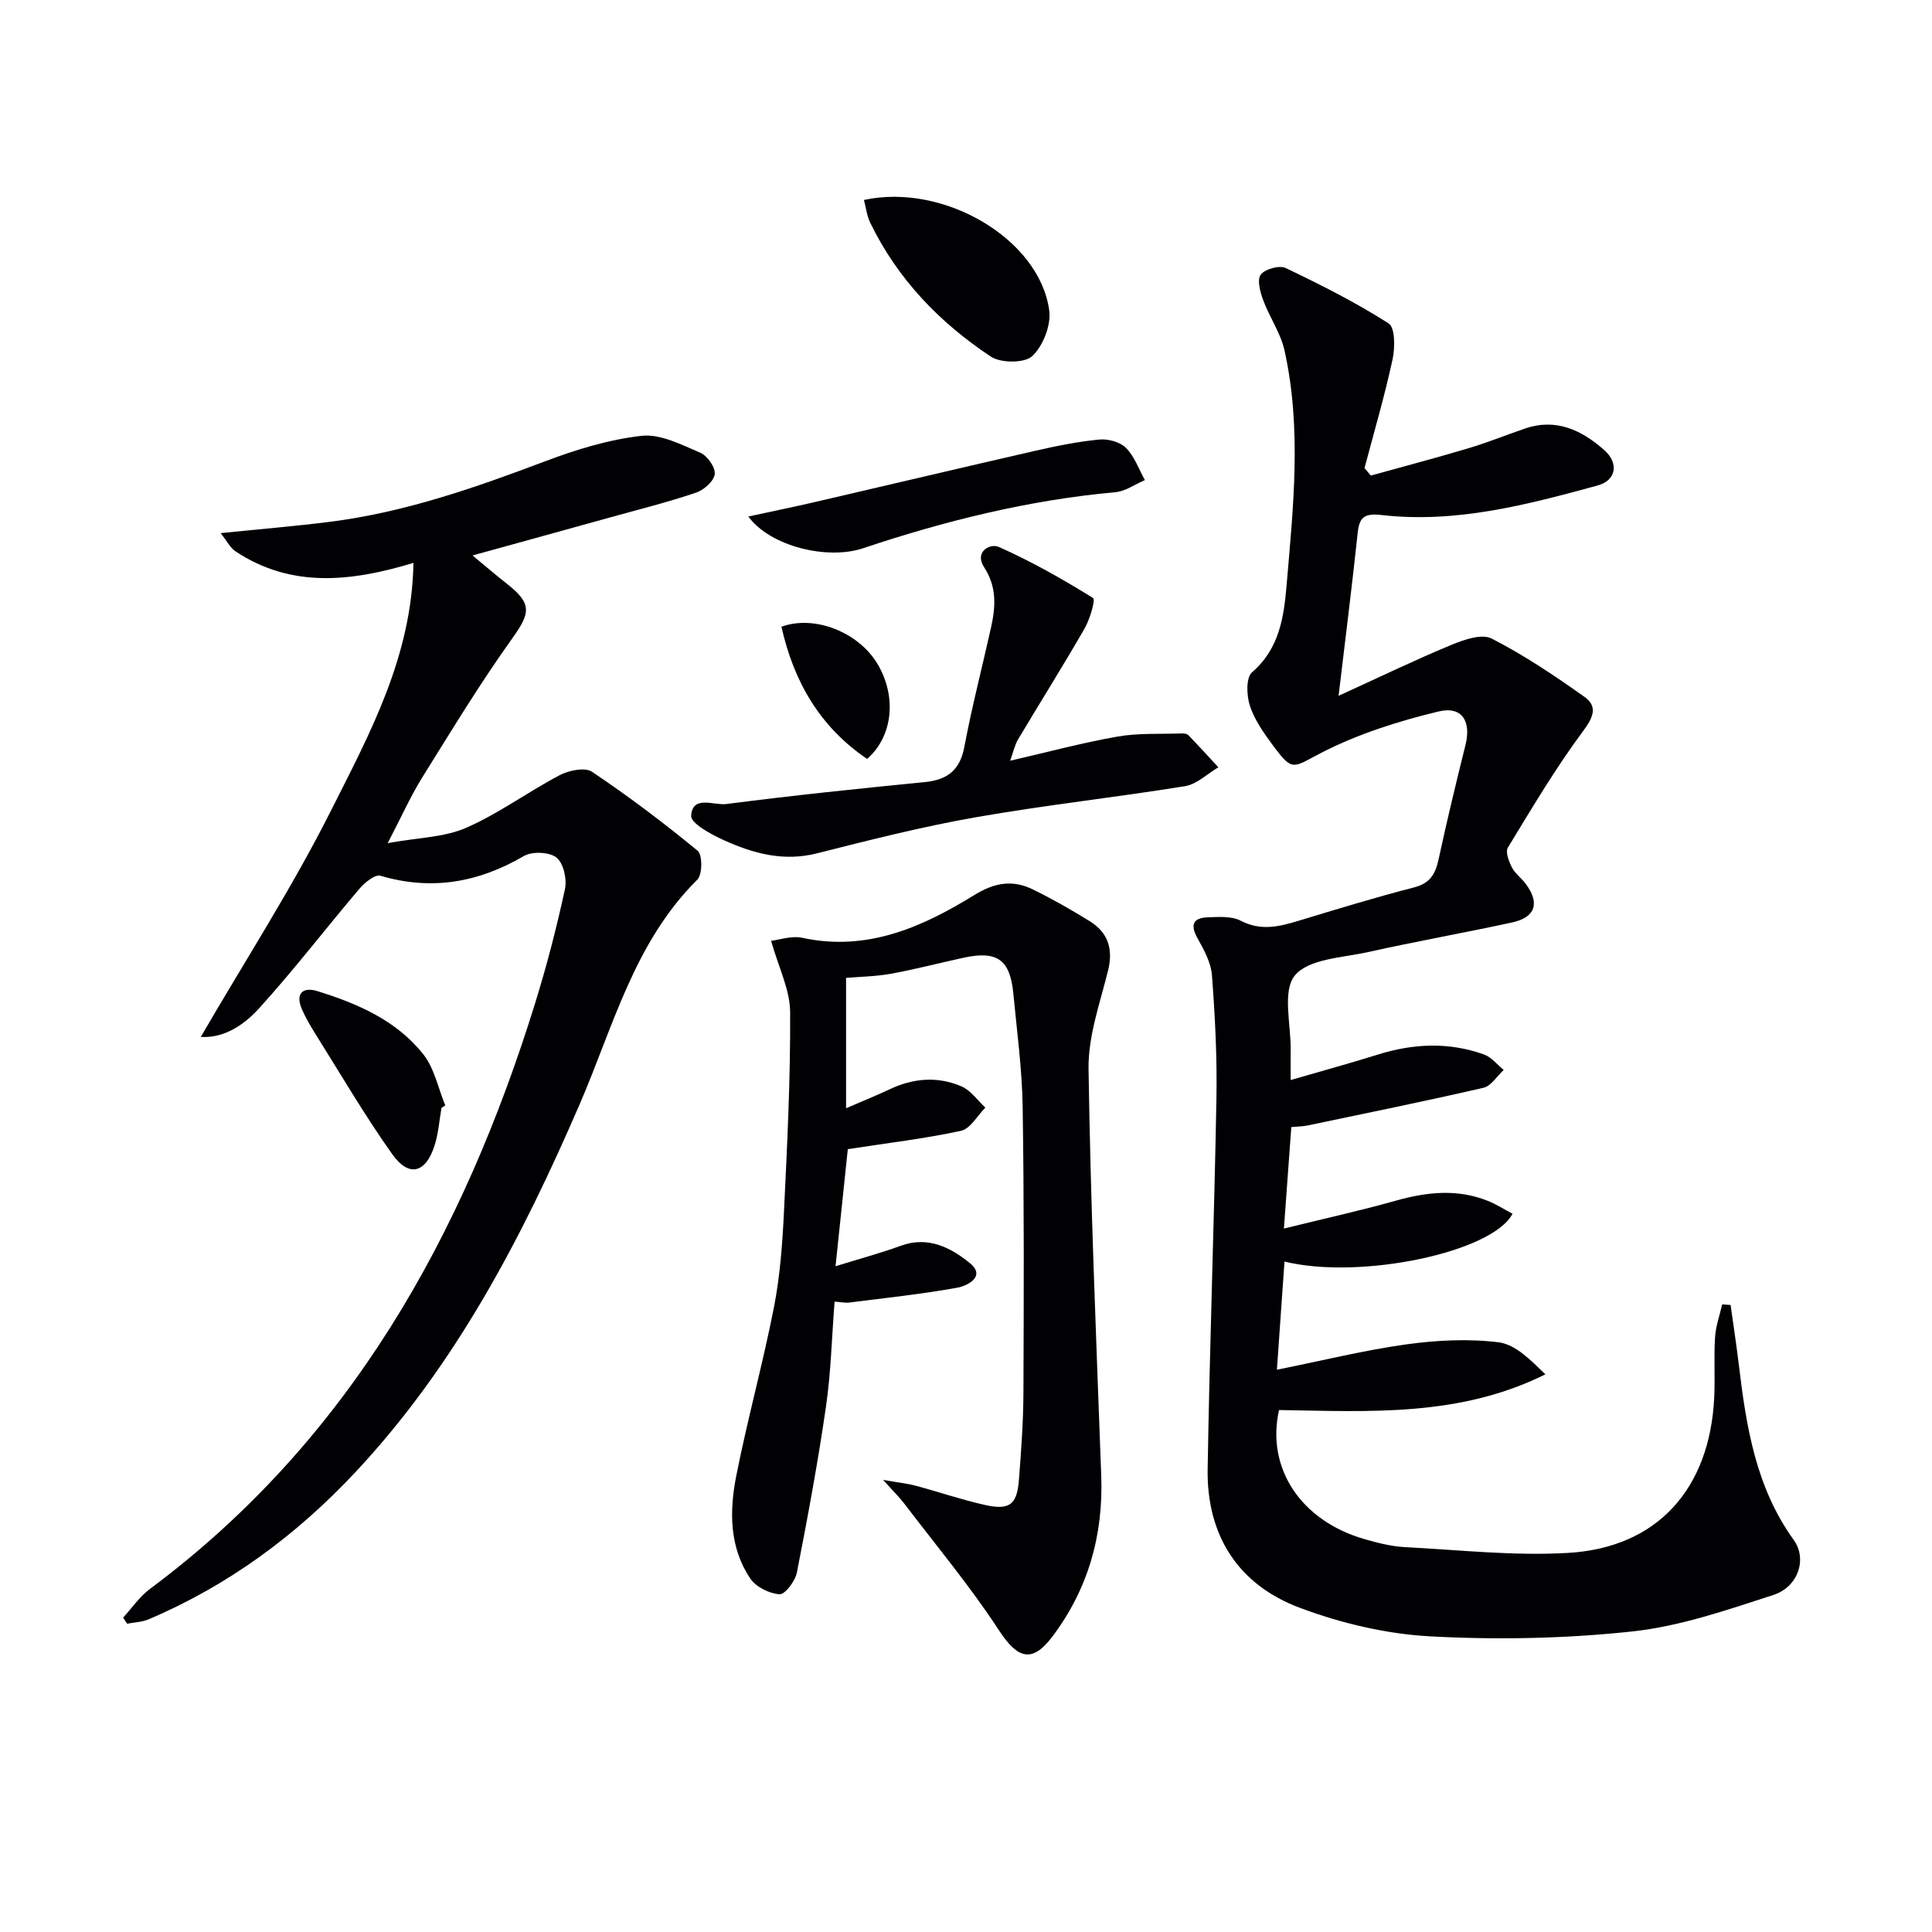 <svg enable-background="new 0 0 400 400" viewBox="0 0 400 400" xmlns="http://www.w3.org/2000/svg"><g fill="#010104"><path d="m267.35 233.35c-.51 6.97-.98 13.39-1.53 21.01 8.26-2.04 15.77-3.69 23.16-5.77 6.42-1.81 12.72-2.49 19.04.03 1.78.71 3.43 1.77 5.13 2.67-4.12 7.99-31.59 13.75-47.21 9.9-.5 7.14-.99 14.12-1.57 22.4 9.4-1.89 18.02-4.03 26.78-5.25 6.3-.87 12.86-1.21 19.13-.43 3.49.44 6.62 3.68 9.68 6.63-17.81 8.86-36.5 7.69-55.15 7.39-2.69 11.97 4.45 22.93 17.73 26.74 2.7.77 5.5 1.49 8.28 1.64 11.29.59 22.64 1.86 33.87 1.2 18.44-1.09 29.29-13.24 30.22-32.13.2-4.16-.09-8.34.17-12.49.14-2.3.96-4.56 1.48-6.83l1.74.12c.58 4.17 1.22 8.33 1.72 12.5 1.53 12.76 3.53 25.3 11.35 36.15 2.84 3.94.94 9.71-4.21 11.39-9.56 3.1-19.29 6.48-29.18 7.55-13.85 1.49-27.95 1.77-41.86 1.02-9.12-.49-18.46-2.71-27.03-5.92-12.74-4.77-19.28-15-19.06-28.71.42-25.62 1.36-51.23 1.82-76.86.15-8.46-.29-16.95-.93-25.39-.2-2.64-1.67-5.3-3.01-7.7-1.56-2.8-.84-4.18 2.13-4.29 2.29-.08 4.94-.28 6.85.71 4.16 2.16 7.94 1.23 11.96.01 7.94-2.41 15.88-4.84 23.91-6.91 3.27-.84 4.41-2.71 5.06-5.72 1.72-7.94 3.61-15.83 5.58-23.71 1.24-4.94-.65-8.18-5.59-6.99-8.27 1.99-16.61 4.63-24.15 8.5-6.06 3.11-5.96 4.13-10.17-1.56-1.86-2.52-3.76-5.21-4.71-8.12-.7-2.12-.83-5.84.43-6.93 5.66-4.87 6.6-11.41 7.16-17.97 1.38-16.23 3.17-32.53-.43-48.69-.8-3.61-3.11-6.86-4.41-10.4-.62-1.67-1.31-4.2-.51-5.27.86-1.16 3.84-2 5.14-1.39 7.29 3.48 14.55 7.14 21.34 11.48 1.36.86 1.34 5.06.81 7.48-1.64 7.56-3.83 15-5.8 22.48.44.51.87 1.03 1.31 1.54 6.72-1.87 13.47-3.64 20.15-5.64 3.97-1.18 7.82-2.74 11.74-4.09 6.47-2.22 11.76.33 16.44 4.46 3.04 2.68 2.51 6.26-1.37 7.32-14.6 3.99-29.31 7.87-44.65 6.13-3.68-.42-4.7.4-5.05 3.81-1.13 10.67-2.48 21.32-3.94 33.61 8.63-3.94 15.88-7.45 23.32-10.53 2.6-1.08 6.31-2.38 8.36-1.33 6.72 3.44 13.07 7.7 19.24 12.09 2.71 1.93 1.9 4.13-.28 7.05-5.71 7.68-10.61 15.97-15.6 24.16-.54.89.22 2.87.85 4.1.67 1.29 2 2.22 2.88 3.42 2.95 4.01 1.98 6.92-2.9 7.98-9.89 2.14-19.86 3.91-29.74 6.11-5.31 1.18-12.37 1.39-15.19 4.86-2.65 3.24-.77 10.19-.86 15.51-.03 1.64 0 3.29 0 6.13 6.46-1.88 12.27-3.46 18.01-5.26 7.36-2.31 14.72-2.65 22.02-.03 1.54.55 2.73 2.11 4.07 3.2-1.38 1.27-2.59 3.32-4.18 3.69-12.1 2.79-24.27 5.26-36.43 7.81-.98.2-1.97.2-3.36.33z"/><path d="m85.6 116.54c-12.95 3.92-25.31 5.26-36.86-2.4-1.06-.7-1.7-2.05-3.06-3.76 8.26-.85 15.48-1.44 22.67-2.35 15.44-1.96 29.99-7.04 44.47-12.51 6.45-2.44 13.24-4.53 20.04-5.29 3.89-.43 8.24 1.85 12.12 3.5 1.46.62 3.17 3.04 3 4.43-.17 1.45-2.25 3.29-3.87 3.84-5.81 1.96-11.78 3.46-17.7 5.1-9.09 2.53-18.19 5.03-28.58 7.9 2.93 2.42 4.95 4.17 7.05 5.81 5.31 4.14 4.97 6.07 1.2 11.33-6.66 9.3-12.61 19.12-18.67 28.84-2.35 3.78-4.18 7.89-7.14 13.58 6.31-1.15 11.7-1.19 16.24-3.17 6.75-2.95 12.81-7.46 19.37-10.9 1.9-1 5.22-1.68 6.68-.71 7.56 5.07 14.85 10.58 21.88 16.36 1.02.84 1 4.94-.07 5.99-13.05 12.93-17.39 30.37-24.32 46.41-11.94 27.62-25.69 54.06-46.48 76.27-12.22 13.05-26.3 23.44-42.79 30.45-1.37.58-2.97.62-4.47.91-.27-.42-.55-.84-.82-1.26 1.83-1.99 3.4-4.34 5.54-5.93 41.31-30.76 64.84-73.19 79.76-121.27 2.41-7.76 4.45-15.65 6.17-23.59.45-2.06-.27-5.38-1.73-6.56s-5.05-1.33-6.76-.33c-9.43 5.5-19.12 7.21-29.72 4.08-1.12-.33-3.29 1.46-4.39 2.76-6.98 8.22-13.54 16.8-20.79 24.77-3.06 3.36-7.19 6.15-12 5.84 9.18-15.81 18.99-30.98 27.05-47.04 7.97-15.83 16.66-31.78 16.98-51.1z"/><path d="m175.17 202.46v26.99c3.69-1.6 6.38-2.67 8.99-3.91 4.91-2.33 9.97-2.75 14.92-.61 1.92.83 3.3 2.89 4.93 4.39-1.67 1.66-3.11 4.38-5.04 4.8-7.5 1.63-15.16 2.52-23.44 3.8-.74 7.03-1.61 15.38-2.54 24.24 4.83-1.5 9.26-2.69 13.55-4.25 5.66-2.06 10.38.44 14.28 3.62 3.38 2.75-.58 4.69-2.51 5.05-7.44 1.36-14.98 2.14-22.49 3.1-.78.1-1.6-.09-3.03-.19-.58 7.41-.75 14.67-1.79 21.8-1.66 11.47-3.78 22.89-6.01 34.27-.35 1.77-2.43 4.57-3.58 4.51-2.12-.12-4.89-1.5-6.07-3.25-4.35-6.46-4.34-13.94-2.92-21.18 2.31-11.71 5.51-23.23 7.81-34.94 1.27-6.49 1.76-13.17 2.08-19.79.67-13.79 1.36-27.59 1.28-41.38-.03-4.63-2.4-9.24-3.94-14.74 1.6-.18 4.19-1.11 6.48-.62 13.4 2.89 24.81-2.21 35.64-8.89 4.2-2.59 7.95-3.16 12.1-1.12 4.02 1.97 7.93 4.2 11.74 6.56 3.82 2.37 4.91 5.77 3.79 10.28-1.67 6.71-4.13 13.56-4.03 20.31.42 28.09 1.6 56.17 2.63 84.25.45 12.26-2.7 23.37-10.04 33.18-4.26 5.7-7.27 4.71-11.12-1.18-5.96-9.12-12.99-17.55-19.61-26.24-.99-1.3-2.17-2.45-4.38-4.92 3.2.56 5 .74 6.73 1.2 4.8 1.29 9.52 2.91 14.36 3.99 5.1 1.13 6.62-.07 7.02-5.21.46-5.96.9-11.94.93-17.92.08-19.79.15-39.58-.16-59.36-.12-7.78-1.19-15.55-1.92-23.32-.67-7.1-3.33-9.01-10.32-7.49-5.02 1.09-10 2.4-15.05 3.32-3.2.57-6.53.61-9.27.85z"/><path d="m209.14 157.5c7.79-1.79 14.96-3.73 22.24-5 4.32-.76 8.82-.49 13.24-.65.48-.02 1.13.06 1.43.37 2.11 2.18 4.14 4.42 6.2 6.64-2.3 1.35-4.46 3.52-6.91 3.91-14.4 2.33-28.92 3.91-43.29 6.43-11.07 1.94-22.02 4.72-32.93 7.48-6.93 1.75-13.2.02-19.3-2.75-2.6-1.18-6.81-3.46-6.72-5.03.25-4.36 4.73-2.11 7.25-2.43 13.65-1.77 27.35-3.19 41.06-4.54 4.72-.46 7.33-2.43 8.25-7.31 1.56-8.3 3.7-16.49 5.53-24.74.95-4.29 1.21-8.4-1.45-12.46-2.06-3.15 1.22-5 3.06-4.18 6.75 3 13.23 6.68 19.51 10.57.54.34-.66 4.4-1.76 6.32-4.46 7.75-9.22 15.32-13.8 23-.65 1.1-.91 2.43-1.61 4.37z"/><path d="m154.93 106.94c5.06-1.1 9.34-1.97 13.59-2.95 15.32-3.55 30.62-7.19 45.96-10.69 4.34-.99 8.74-1.88 13.16-2.3 1.8-.17 4.27.51 5.49 1.74 1.76 1.77 2.65 4.4 3.91 6.66-2.03.86-4.01 2.31-6.1 2.5-17.95 1.63-35.29 5.93-52.32 11.63-7.27 2.41-19.06-.32-23.69-6.59z"/><path d="m178.87 41.4c16.51-3.59 36.34 8.07 38.36 22.85.42 3.04-1.26 7.34-3.49 9.46-1.58 1.5-6.5 1.5-8.58.13-10.64-7.04-19.35-16.09-24.99-27.73-.7-1.44-.88-3.12-1.3-4.71z"/><path d="m91.41 229.37c-.46 2.61-.64 5.3-1.44 7.8-1.82 5.72-5.31 6.65-8.75 1.81-5.76-8.11-10.78-16.74-16.08-25.18-.97-1.55-1.88-3.15-2.62-4.82-1.44-3.29.17-4.71 3.18-3.78 8.34 2.58 16.39 6.07 21.94 13.08 2.3 2.91 3.08 7.03 4.55 10.59-.26.16-.52.33-.78.5z"/><path d="m179.53 157.13c-9.79-6.62-15.19-16.01-17.74-27.37 6.85-2.51 15.97 1.14 19.87 7.67 4.02 6.72 3.26 14.95-2.13 19.7z"/></g></svg>